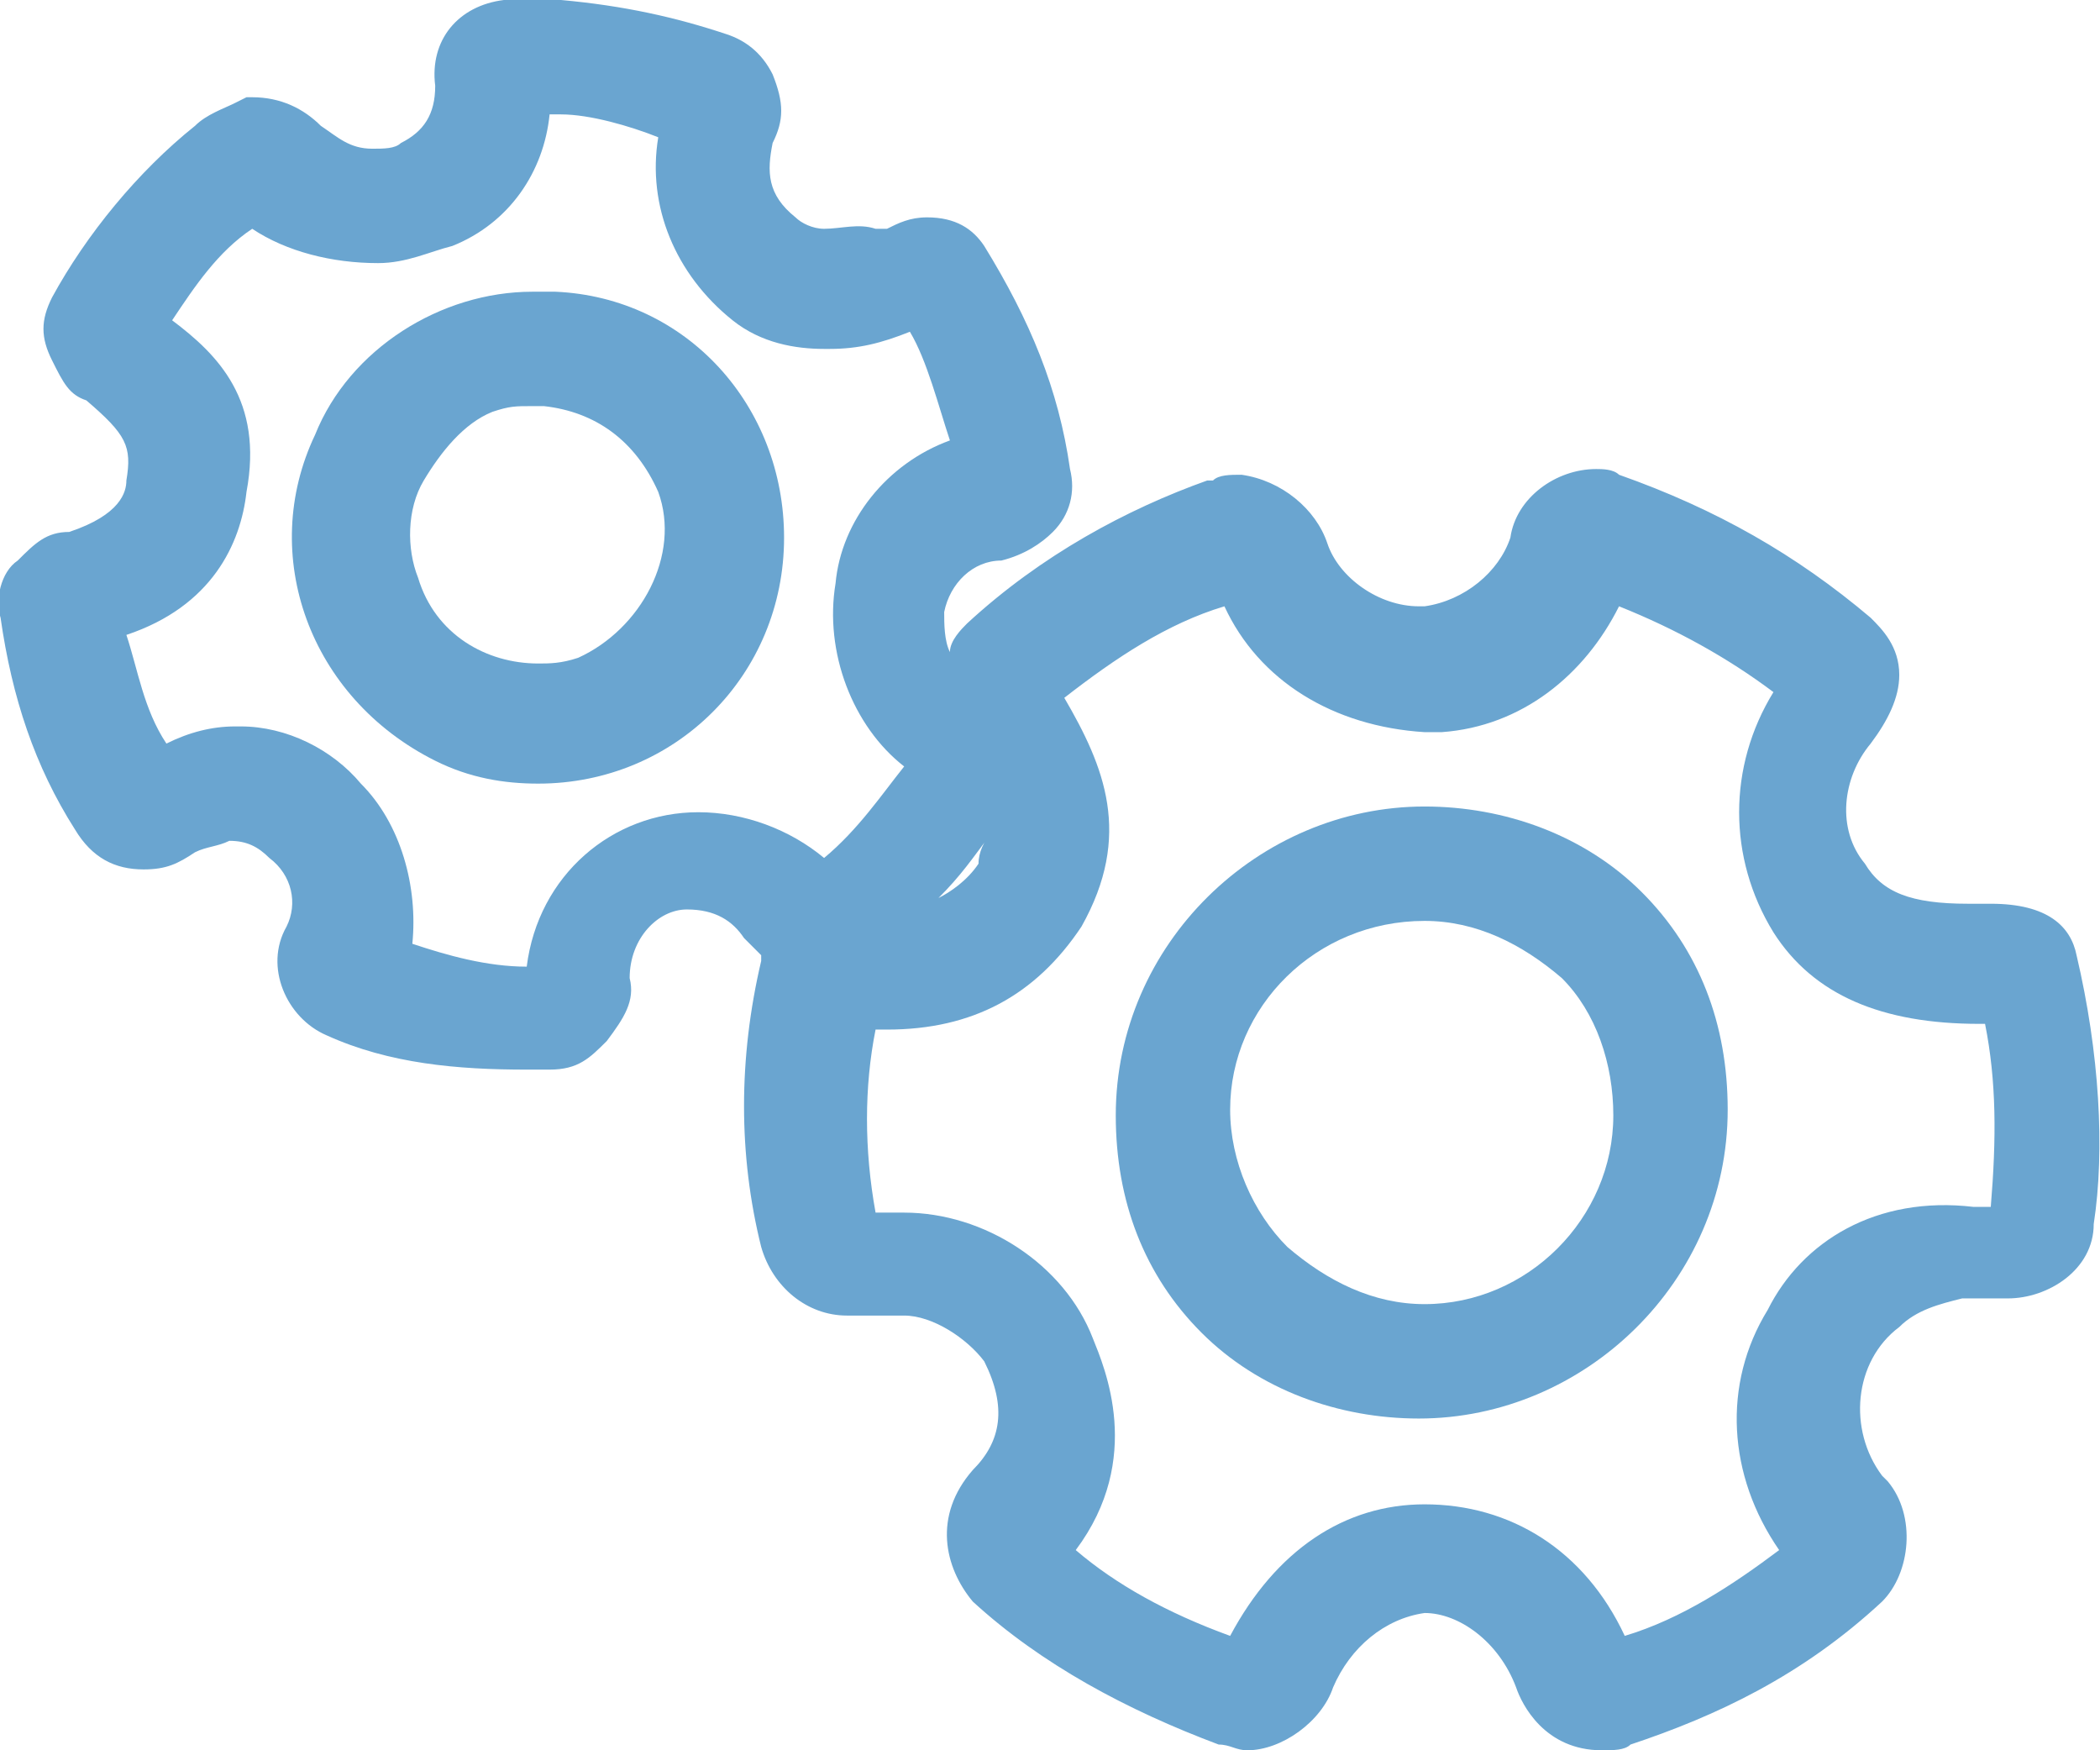 <?xml version="1.0" encoding="utf-8"?>
<svg xmlns="http://www.w3.org/2000/svg" xmlns:xlink="http://www.w3.org/1999/xlink" version="1.1" id="Ebene_1" x="0px" y="0px" viewBox="0 0 36.7 30.6" style="enable-background:new 0 0 36.7 30.6;" xml:space="preserve" width="60" height="50">
<style type="text/css">
	.st0{fill:#6AA5D0;}
</style>
<g>
	<path class="st0" d="M9.4,13.7c2.4,0,4.3-1.9,4.3-4.3c0-2.3-1.7-4.2-4-4.3H9.3c-1.6,0-3.2,1-3.8,2.5c-1,2.1-0.1,4.6,2.1,5.7   C8.2,13.6,8.8,13.7,9.4,13.7z M10.1,11.5c-0.3,0.1-0.5,0.1-0.7,0.1c-0.9,0-1.8-0.5-2.1-1.5C7.1,9.6,7.1,8.9,7.4,8.4   c0.3-0.5,0.7-1,1.2-1.2C8.9,7.1,9,7.1,9.3,7.1h0.2c0.9,0.1,1.6,0.6,2,1.5C11.9,9.7,11.2,11,10.1,11.5z"/>
	<path class="st0" d="M24.9,14.1c-2.9,0-5.4,2.4-5.4,5.4c0,1.5,0.5,2.8,1.5,3.8s2.4,1.5,3.8,1.5l0,0c2.9,0,5.4-2.4,5.4-5.4   c0-1.5-0.5-2.8-1.5-3.8S26.3,14.1,24.9,14.1z M24.9,22.8c-0.9,0-1.7-0.4-2.4-1c-0.6-0.6-1-1.5-1-2.4c0-1.8,1.5-3.3,3.4-3.3   c0.9,0,1.7,0.4,2.4,1c0.6,0.6,0.9,1.5,0.9,2.4C28.2,21.3,26.7,22.8,24.9,22.8z"/>
	<path class="st0" d="M36.3,16.7c-0.1-0.5-0.5-0.9-1.5-0.9h-0.4c-1,0-1.5-0.2-1.8-0.7c-0.5-0.6-0.4-1.5,0.1-2.1   c0.3-0.4,0.5-0.8,0.5-1.2c0-0.5-0.3-0.8-0.5-1c-1.3-1.1-2.7-1.9-4.4-2.5c-0.1-0.1-0.3-0.1-0.4-0.1c-0.7,0-1.4,0.5-1.5,1.2   c-0.2,0.6-0.8,1.1-1.5,1.2h-0.1c-0.7,0-1.4-0.5-1.6-1.1c-0.2-0.6-0.8-1.1-1.5-1.2c-0.2,0-0.4,0-0.5,0.1h-0.1l0,0   c-1.4,0.5-2.9,1.3-4.2,2.5c-0.1,0.1-0.3,0.3-0.3,0.5c-0.1-0.2-0.1-0.5-0.1-0.7c0.1-0.5,0.5-0.9,1-0.9c0.4-0.1,0.7-0.3,0.9-0.5   c0.3-0.3,0.4-0.7,0.3-1.1c-0.2-1.4-0.7-2.6-1.5-3.9c-0.2-0.3-0.5-0.5-1-0.5c-0.3,0-0.5,0.1-0.7,0.2h-0.2C15,3.9,14.7,4,14.4,4   c-0.2,0-0.4-0.1-0.5-0.2c-0.5-0.4-0.5-0.8-0.4-1.3c0.2-0.4,0.2-0.7,0-1.2c-0.2-0.4-0.5-0.6-0.8-0.7C11.8,0.3,10.9,0.1,9.8,0H9.3   C9.1,0,9,0,8.8,0C8,0.1,7.5,0.7,7.6,1.5c0,0.5-0.2,0.8-0.6,1C6.9,2.6,6.7,2.6,6.5,2.6c-0.4,0-0.6-0.2-0.9-0.4   C5.3,1.9,4.9,1.7,4.4,1.7H4.3L4.1,1.8C3.9,1.9,3.6,2,3.4,2.2c-1,0.8-1.9,1.9-2.5,3c-0.2,0.4-0.2,0.7,0,1.1S1.2,6.9,1.5,7   c0.7,0.6,0.8,0.8,0.7,1.4c0,0.2-0.1,0.6-1,0.9c-0.4,0-0.6,0.2-0.9,0.5C0,10-0.1,10.5,0,10.8c0.2,1.4,0.6,2.6,1.3,3.7   C1.6,15,2,15.2,2.5,15.2c0.4,0,0.6-0.1,0.9-0.3c0.2-0.1,0.4-0.1,0.6-0.2c0.3,0,0.5,0.1,0.7,0.3c0.4,0.3,0.5,0.8,0.3,1.2   c-0.4,0.7,0,1.6,0.7,1.9l0,0l0,0l0,0c1.1,0.5,2.3,0.6,3.5,0.6h0.4c0.5,0,0.7-0.2,1-0.5c0.3-0.4,0.5-0.7,0.4-1.1   c0-0.7,0.5-1.2,1-1.2c0.5,0,0.8,0.2,1,0.5c0.1,0.1,0.2,0.2,0.3,0.3v0.1c-0.4,1.7-0.4,3.4,0,5c0.2,0.7,0.8,1.2,1.5,1.2   c0.1,0,0.1,0,0.2,0c0.1,0,0.3,0,0.4,0s0.2,0,0.4,0c0.5,0,1.1,0.4,1.4,0.8c0.4,0.8,0.3,1.4-0.2,1.9c-0.7,0.8-0.5,1.7,0,2.3   c1.2,1.1,2.7,1.9,4.3,2.5c0.2,0,0.3,0.1,0.5,0.1c0.6,0,1.3-0.5,1.5-1.1c0.3-0.7,0.9-1.2,1.6-1.3c0.6,0,1.3,0.5,1.6,1.3   c0.1,0.3,0.5,1.1,1.5,1.1c0.2,0,0.4,0,0.5-0.1c1.5-0.5,3-1.2,4.4-2.5c0.5-0.5,0.6-1.5,0.1-2.1l-0.1-0.1c-0.6-0.8-0.5-2,0.3-2.6   c0.3-0.3,0.7-0.4,1.1-0.5c0.1,0,0.1,0,0.2,0c0.1,0,0.2,0,0.3,0h0.3c0.7,0,1.5-0.5,1.5-1.3C36.8,20.1,36.7,18.4,36.3,16.7z    M30.9,22.9c-0.8,1.3-0.7,2.9,0.2,4.2c-0.8,0.6-1.7,1.2-2.7,1.5c-0.7-1.5-2-2.3-3.5-2.3c-1.4,0-2.6,0.8-3.4,2.3   c-1.1-0.4-2-0.9-2.7-1.5c1.2-1.6,0.5-3.2,0.3-3.7c-0.5-1.3-1.9-2.2-3.3-2.2h-0.1c-0.1,0-0.3,0-0.4,0c-0.2-1.1-0.2-2.2,0-3.2h0.2   c1.5,0,2.6-0.6,3.4-1.8c0.9-1.6,0.4-2.8-0.3-4c0.9-0.7,1.8-1.3,2.8-1.6c0.6,1.3,1.9,2.1,3.5,2.2h0.3c1.4-0.1,2.5-1,3.1-2.2   c1,0.4,1.9,0.9,2.7,1.5c-0.8,1.3-0.8,2.9,0,4.2c0.7,1.1,1.9,1.6,3.6,1.6h0.1c0.2,1,0.2,2,0.1,3.2c-0.1,0-0.2,0-0.3,0l0,0   C32.8,20.9,31.5,21.7,30.9,22.9z M6.3,13.7c-0.5-0.6-1.3-1-2.1-1H4.1c-0.4,0-0.8,0.1-1.2,0.3c-0.4-0.6-0.5-1.3-0.7-1.9   c1.5-0.5,2-1.6,2.1-2.5C4.6,7,3.8,6.2,3,5.6c0.4-0.6,0.8-1.2,1.4-1.6C5,4.4,5.8,4.6,6.6,4.6c0.5,0,0.9-0.2,1.3-0.3   C8.9,3.9,9.5,3,9.6,2h0.2c0.5,0,1.2,0.2,1.7,0.4c-0.2,1.2,0.3,2.4,1.3,3.2c0.5,0.4,1.1,0.5,1.6,0.5h0.1c0.5,0,0.9-0.1,1.4-0.3   c0.3,0.5,0.5,1.3,0.7,1.9c-1.1,0.4-1.9,1.4-2,2.5c-0.2,1.2,0.3,2.5,1.2,3.2c-0.4,0.5-0.8,1.1-1.4,1.6c-0.6-0.5-1.4-0.8-2.2-0.8   c-1.5,0-2.8,1.1-3,2.7c-0.7,0-1.4-0.2-2-0.4C7.3,15.5,7,14.4,6.3,13.7z M17.1,15.1c-0.2,0.3-0.5,0.5-0.7,0.6   c0.4-0.4,0.6-0.7,0.9-1.1C17.2,14.7,17.1,14.9,17.1,15.1z"/>
</g>
</svg>
